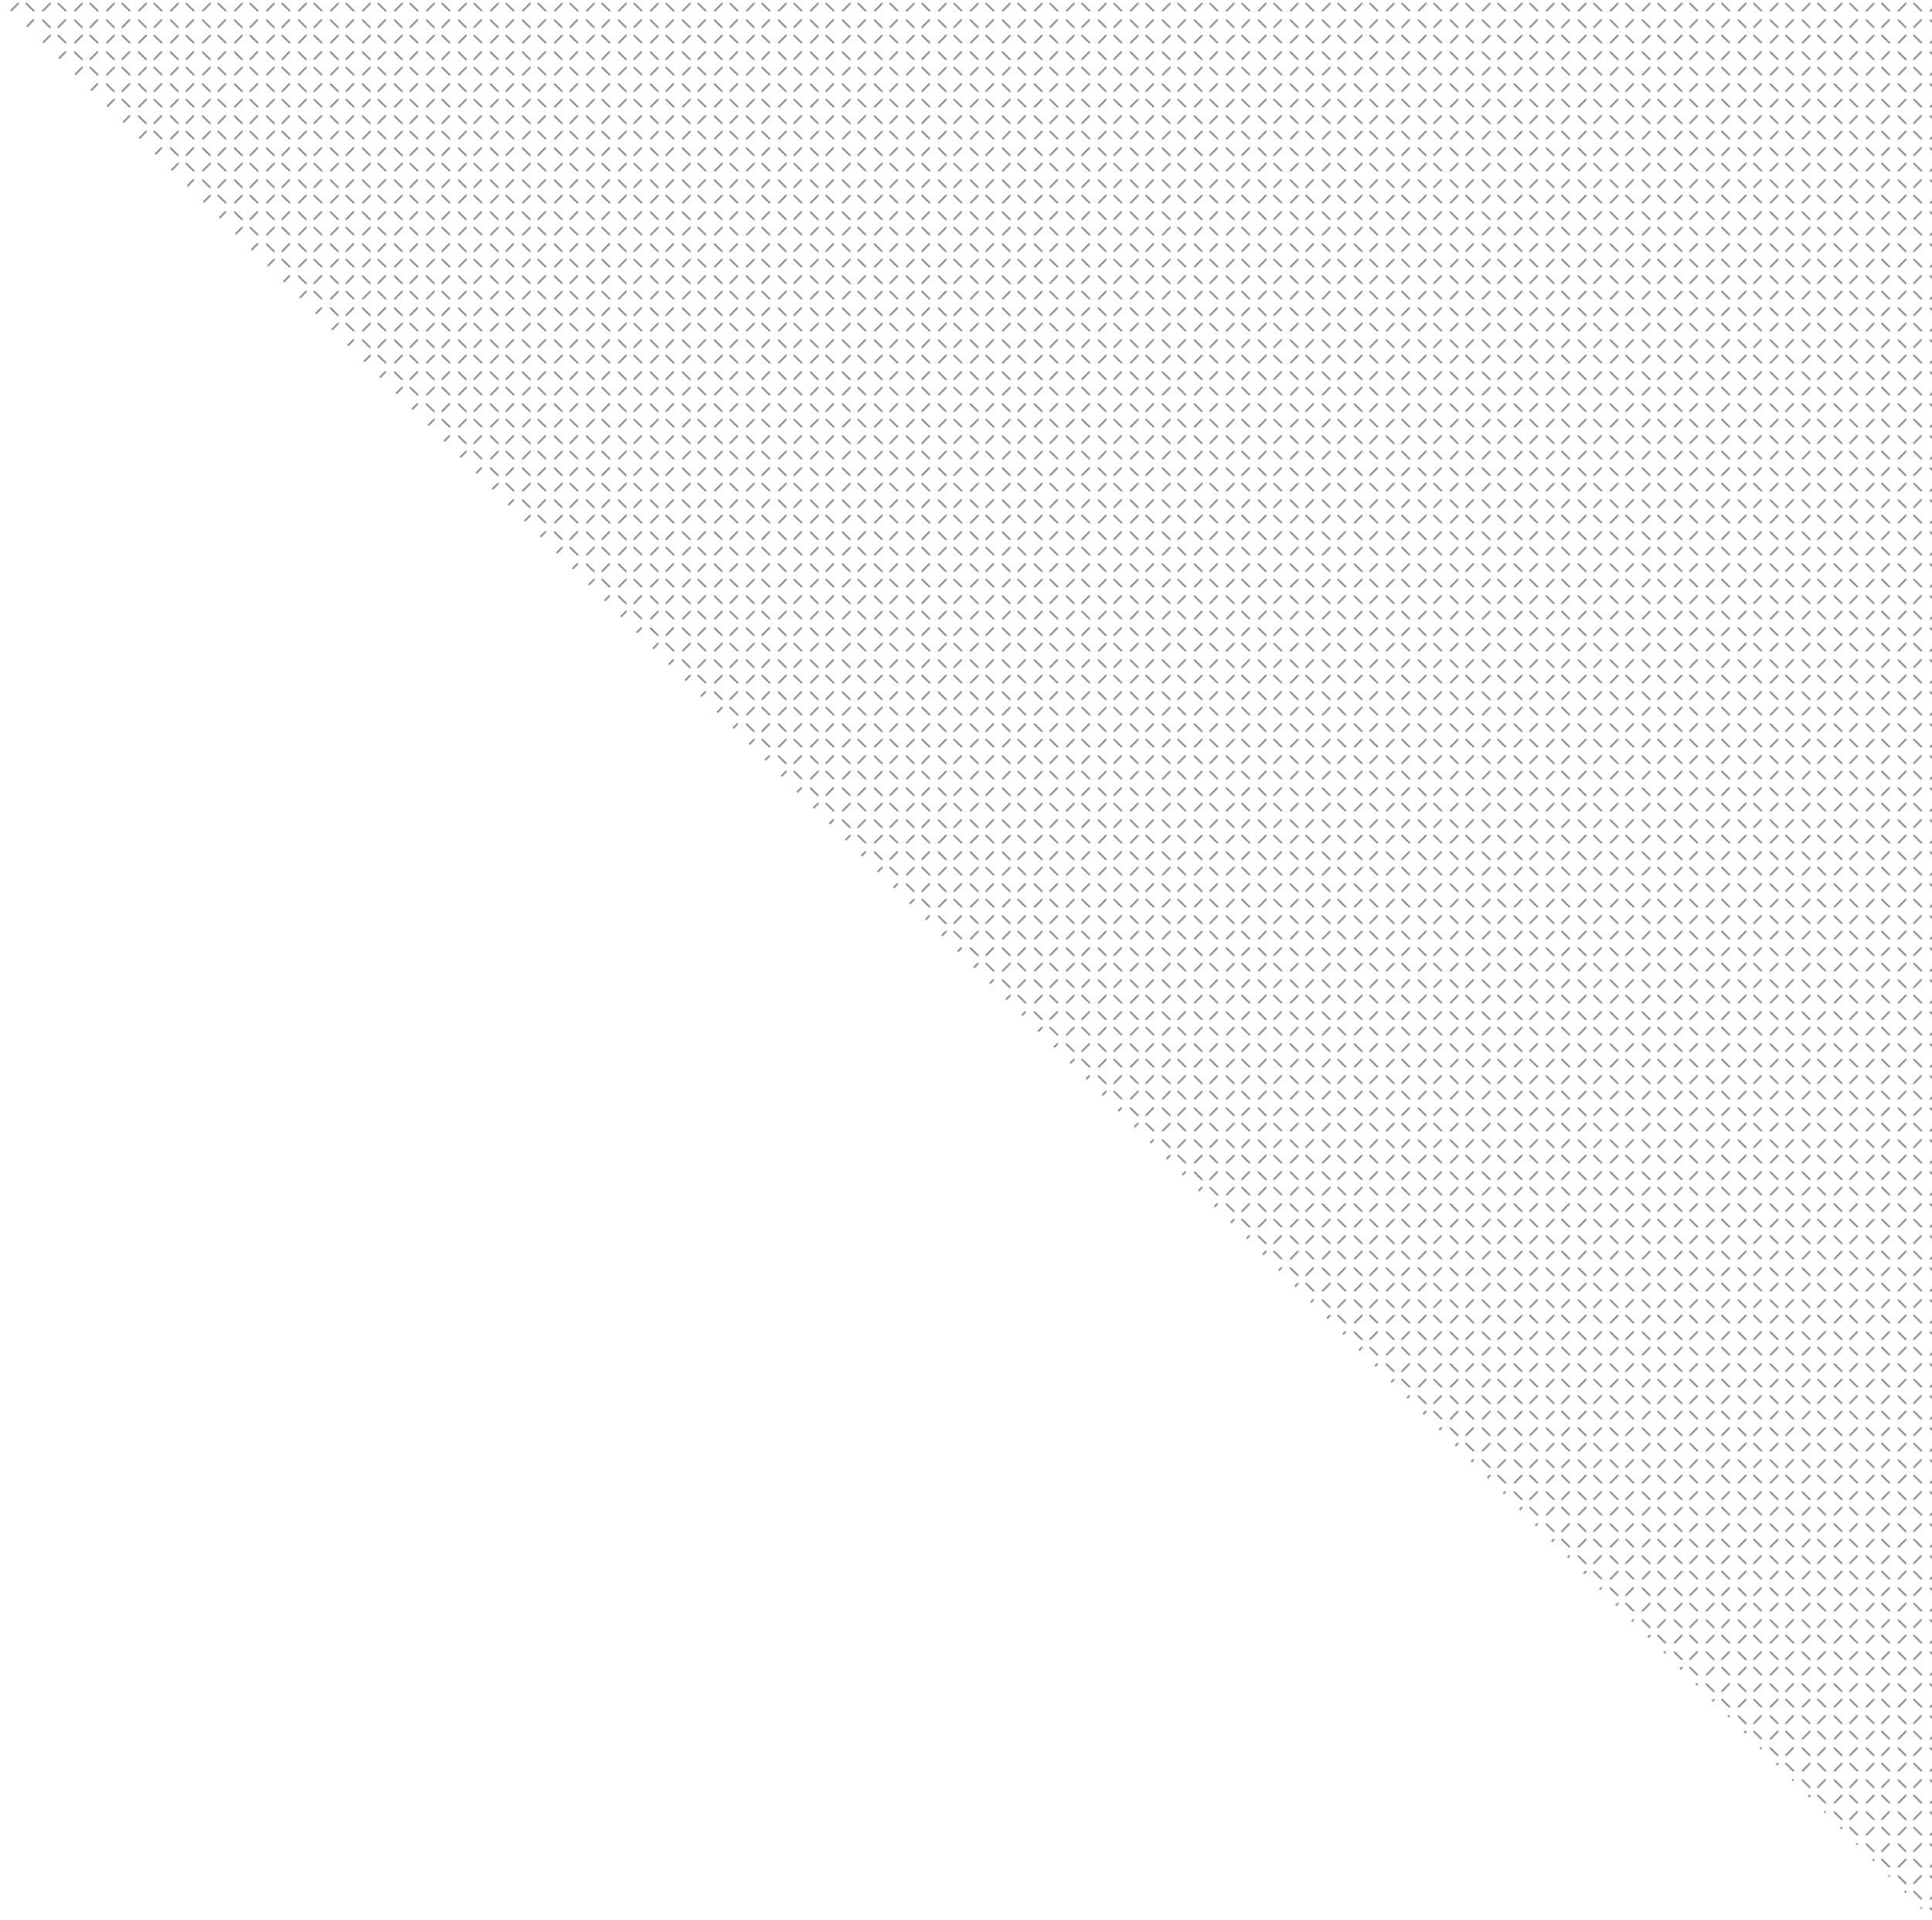 <?xml version="1.0" encoding="UTF-8"?> <!-- Generator: Adobe Illustrator 18.0.0, SVG Export Plug-In . SVG Version: 6.00 Build 0) --> <svg xmlns="http://www.w3.org/2000/svg" xmlns:xlink="http://www.w3.org/1999/xlink" id="Слой_1" x="0px" y="0px" viewBox="0 0 3896.1 3870.5" xml:space="preserve"> <pattern x="-4371.8" y="7485.6" width="39.7" height="39.7" patternUnits="userSpaceOnUse" id="Pattern_Air_8" viewBox="0 -39.7 39.7 39.7" overflow="visible"> <g> <polygon fill="none" points="0,-39.7 39.7,-39.7 39.7,0 0,0 "></polygon> <g> <line fill="#808080" stroke="#808080" stroke-width="2" stroke-linecap="round" stroke-miterlimit="10" x1="5.7" y1="-34.2" x2="14.7" y2="-25"></line> <line fill="#808080" stroke="#808080" stroke-width="2" stroke-linecap="round" stroke-miterlimit="10" x1="24.9" y1="-14.7" x2="34" y2="-5.5"></line> </g> <g> <line fill="#808080" stroke="#808080" stroke-width="2" stroke-linecap="round" stroke-miterlimit="10" x1="34.2" y1="-34" x2="25" y2="-24.9"></line> <line fill="#808080" stroke="#808080" stroke-width="2" stroke-linecap="round" stroke-miterlimit="10" x1="14.7" y1="-14.7" x2="5.5" y2="-5.7"></line> </g> </g> </pattern> <pattern id="SVGID_1_" xlink:href="#Pattern_Air_8" patternTransform="matrix(-1.613 0 0 1.613 -8846.026 7313.048)"> </pattern> <polygon fill="url(#SVGID_1_)" points="3896.1,0 0,0 3896.1,3870.5 "></polygon> </svg> 